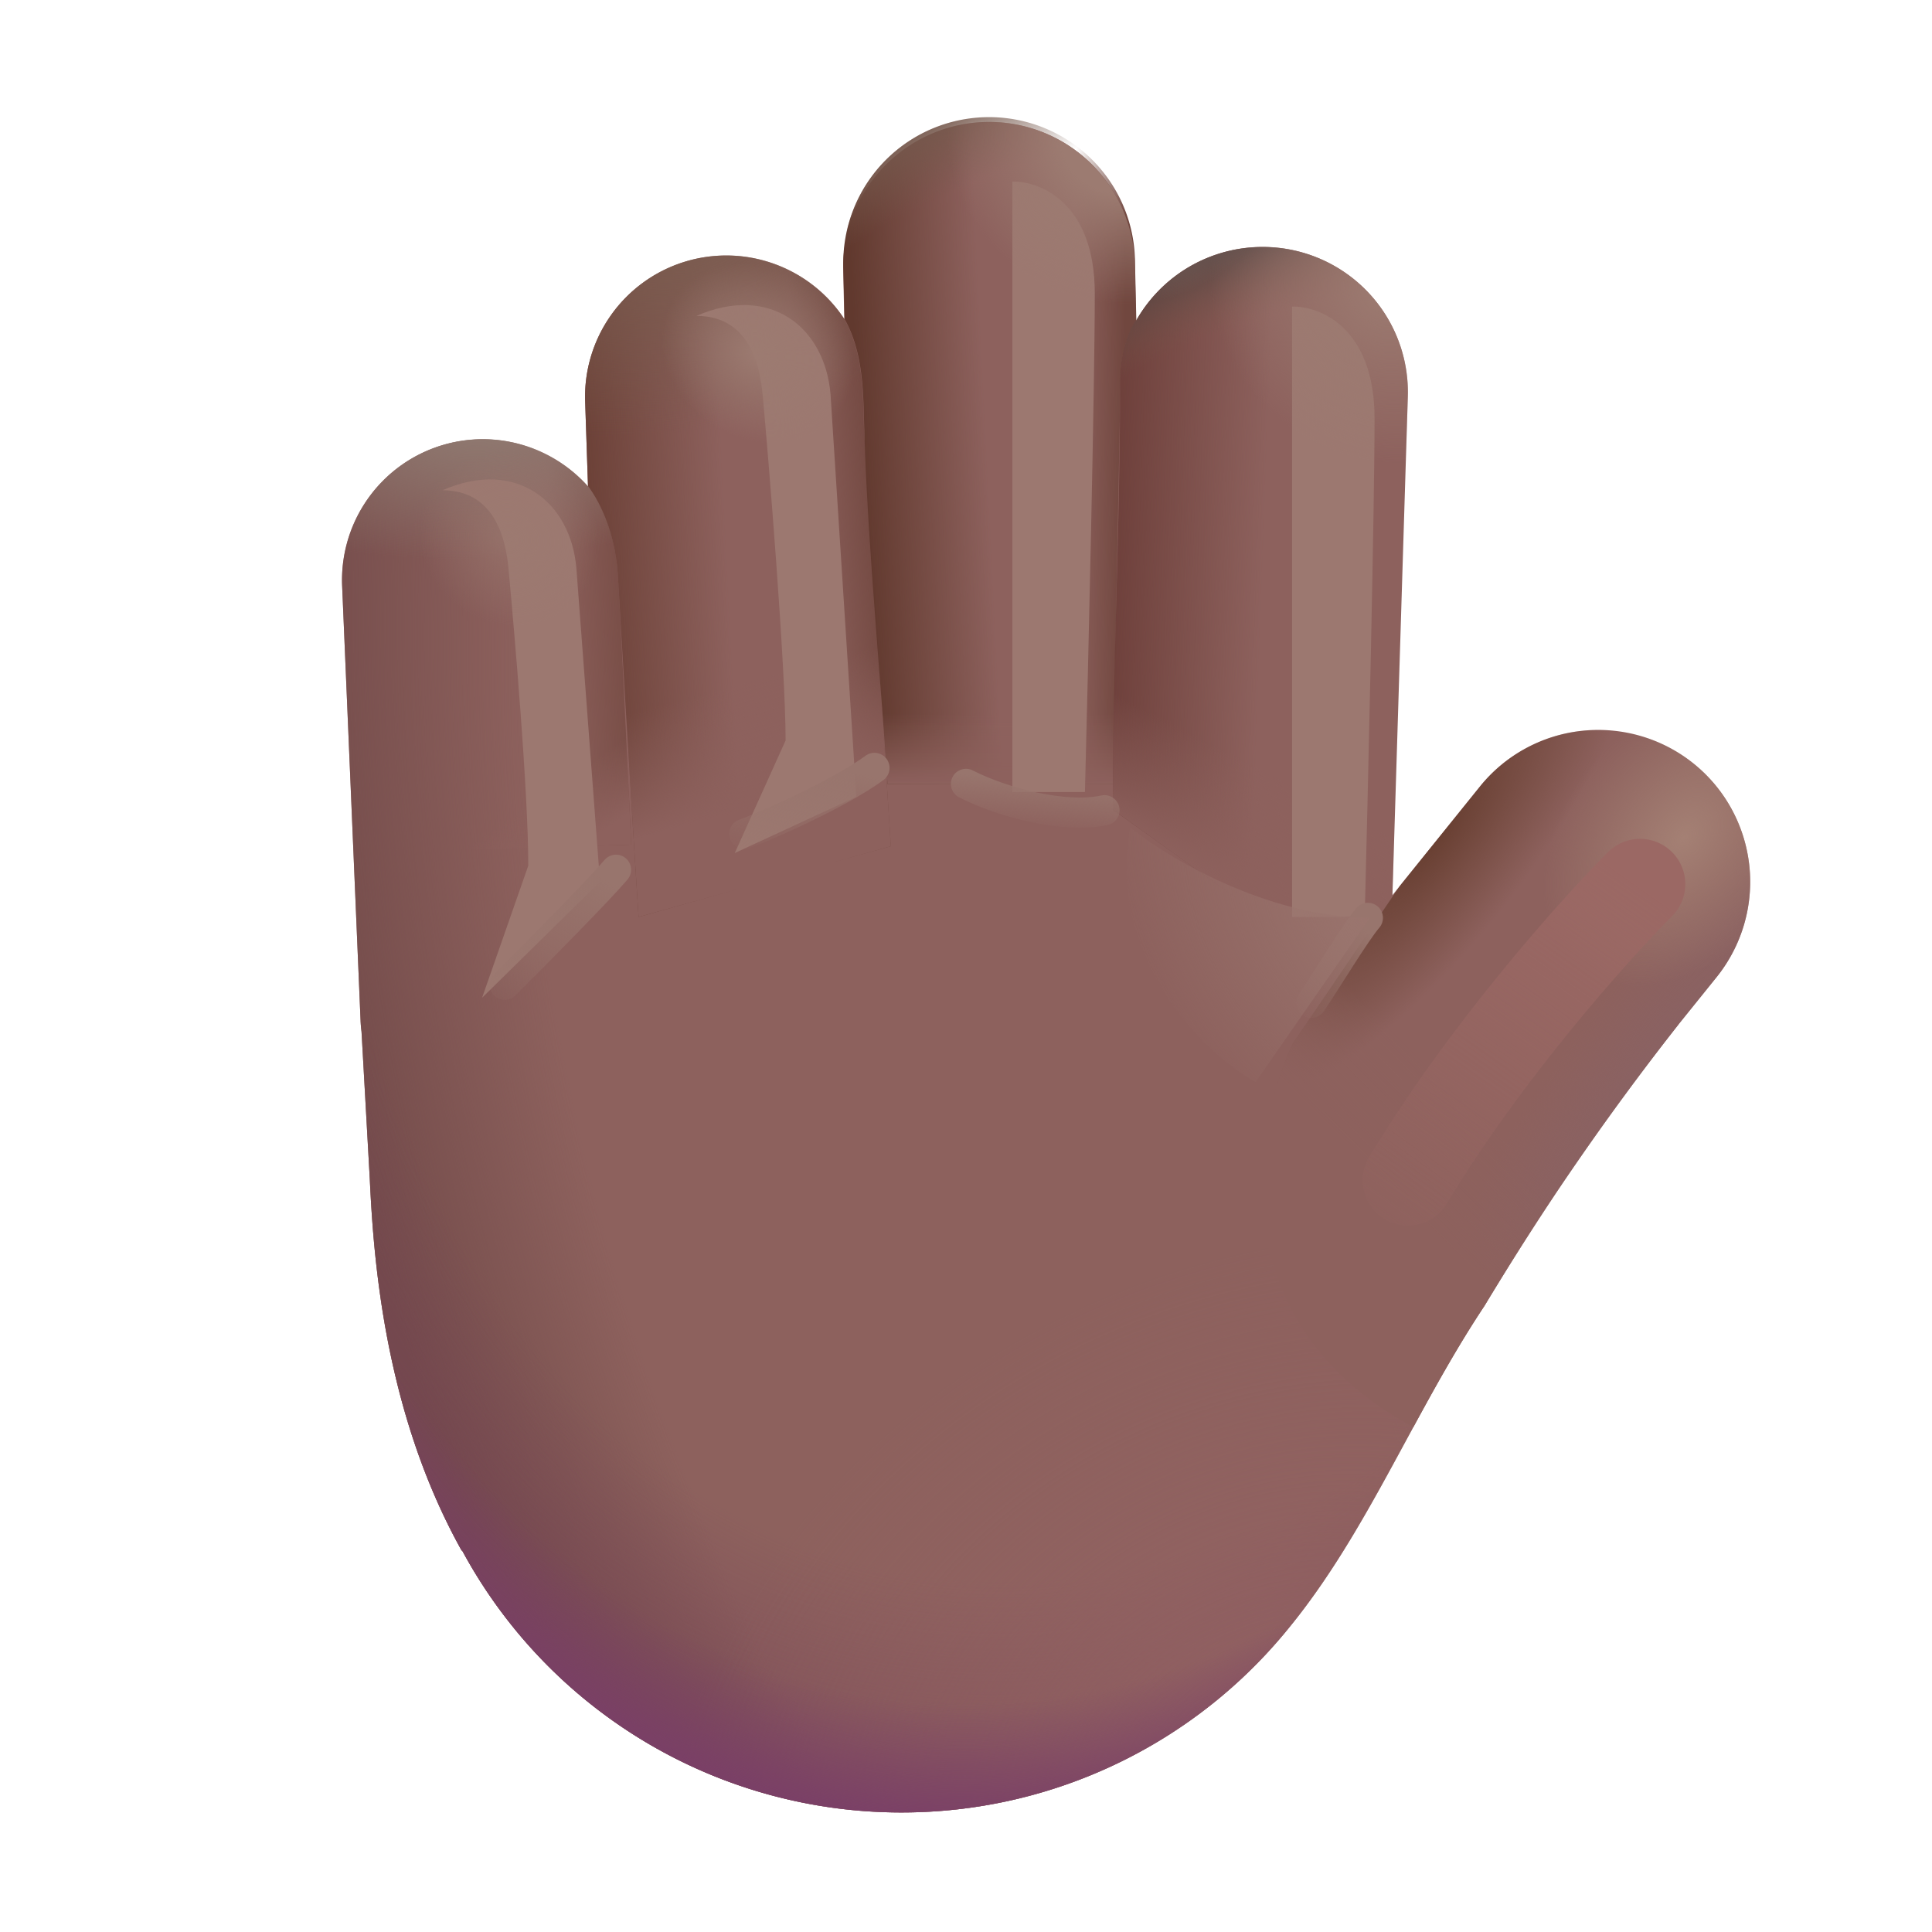 <svg xmlns="http://www.w3.org/2000/svg" fill="none" viewBox="0 0 32 32"><path fill="#8D615D" d="M13.965 4.453a2.416 2.416 0 0 1 4.83-.114l.022.973a2.407 2.407 0 0 1 4.501 1.26l-.255 8.255 1.45-1.8a2.516 2.516 0 1 1 3.918 3.159l-.623.773-.006.009a45 45 0 0 0-3.216 4.663c-.474.712-.887 1.472-1.298 2.231-.587 1.083-1.172 2.162-1.935 3.095a8.25 8.25 0 0 1-6.423 3.063 8.26 8.26 0 0 1-7.277-4.342l-.004.008c-1.274-2.281-1.461-4.805-1.524-6.156l-.137-2.442a2 2 0 0 1-.016-.19l-.305-7.19a2.332 2.332 0 0 1 4.072-1.65l-.047-1.406a2.34 2.34 0 0 1 4.292-1.368z"/><path fill="url(#svg-94eece82-40f0-4fd0-b859-e876e59ab2d7-a)" d="M13.965 4.453a2.416 2.416 0 0 1 4.83-.114l.022.973a2.407 2.407 0 0 1 4.501 1.26l-.255 8.255 1.45-1.8a2.516 2.516 0 1 1 3.918 3.159l-.623.773-.006.009a45 45 0 0 0-3.216 4.663c-.474.712-.887 1.472-1.298 2.231-.587 1.083-1.172 2.162-1.935 3.095a8.25 8.25 0 0 1-6.423 3.063 8.26 8.26 0 0 1-7.277-4.342l-.004.008c-1.274-2.281-1.461-4.805-1.524-6.156l-.137-2.442a2 2 0 0 1-.016-.19l-.305-7.19a2.332 2.332 0 0 1 4.072-1.65l-.047-1.406a2.34 2.34 0 0 1 4.292-1.368z"/><path fill="url(#svg-0add4fd0-5ddf-430d-b06b-ca5b1314bf99-b)" d="M13.965 4.453a2.416 2.416 0 0 1 4.83-.114l.022.973a2.407 2.407 0 0 1 4.501 1.26l-.255 8.255 1.45-1.8a2.516 2.516 0 1 1 3.918 3.159l-.623.773-.006.009a45 45 0 0 0-3.216 4.663c-.474.712-.887 1.472-1.298 2.231-.587 1.083-1.172 2.162-1.935 3.095a8.25 8.25 0 0 1-6.423 3.063 8.26 8.26 0 0 1-7.277-4.342l-.004.008c-1.274-2.281-1.461-4.805-1.524-6.156l-.137-2.442a2 2 0 0 1-.016-.19l-.305-7.19a2.332 2.332 0 0 1 4.072-1.65l-.047-1.406a2.34 2.34 0 0 1 4.292-1.368z"/><path fill="url(#svg-73126589-7240-4200-9df0-9353ddf47fbd-c)" d="M13.965 4.453a2.416 2.416 0 0 1 4.83-.114l.022.973a2.407 2.407 0 0 1 4.501 1.26l-.255 8.255 1.45-1.8a2.516 2.516 0 1 1 3.918 3.159l-.623.773-.006.009a45 45 0 0 0-3.216 4.663c-.474.712-.887 1.472-1.298 2.231-.587 1.083-1.172 2.162-1.935 3.095a8.25 8.25 0 0 1-6.423 3.063 8.26 8.26 0 0 1-7.277-4.342l-.004.008c-1.274-2.281-1.461-4.805-1.524-6.156l-.137-2.442a2 2 0 0 1-.016-.19l-.305-7.19a2.332 2.332 0 0 1 4.072-1.65l-.047-1.406a2.34 2.34 0 0 1 4.292-1.368z"/><path fill="url(#svg-79d25122-7e3f-43a0-9079-9394f6bfe9b3-d)" d="M13.965 4.453a2.416 2.416 0 0 1 4.83-.114l.022.973a2.407 2.407 0 0 1 4.501 1.26l-.255 8.255 1.45-1.8a2.516 2.516 0 1 1 3.918 3.159l-.623.773-.006.009a45 45 0 0 0-3.216 4.663c-.474.712-.887 1.472-1.298 2.231-.587 1.083-1.172 2.162-1.935 3.095a8.25 8.25 0 0 1-6.423 3.063 8.26 8.26 0 0 1-7.277-4.342l-.004.008c-1.274-2.281-1.461-4.805-1.524-6.156l-.137-2.442a2 2 0 0 1-.016-.19l-.305-7.19a2.332 2.332 0 0 1 4.072-1.65l-.047-1.406a2.34 2.34 0 0 1 4.292-1.368z"/><path fill="url(#svg-6e109cbd-7fe1-423a-b732-49ce9fafdc6f-e)" d="M13.965 4.453a2.416 2.416 0 0 1 4.83-.114l.022.973a2.407 2.407 0 0 1 4.501 1.26l-.255 8.255 1.45-1.8a2.516 2.516 0 1 1 3.918 3.159l-.623.773-.006.009a45 45 0 0 0-3.216 4.663c-.474.712-.887 1.472-1.298 2.231-.587 1.083-1.172 2.162-1.935 3.095a8.25 8.25 0 0 1-6.423 3.063 8.26 8.26 0 0 1-7.277-4.342l-.004.008c-1.274-2.281-1.461-4.805-1.524-6.156l-.137-2.442a2 2 0 0 1-.016-.19l-.305-7.19a2.332 2.332 0 0 1 4.072-1.65l-.047-1.406a2.34 2.34 0 0 1 4.292-1.368z"/><path fill="url(#svg-a6341db3-fb28-4c65-865e-bb448ca19f79-f)" d="m5.855 14.129-.188-4.42A2.332 2.332 0 0 1 9.74 8.057v-.009c.178.237.452.744.495 1.496.057.97.17 3.367.22 4.446z"/><path fill="url(#svg-d4a53045-ce43-4948-a4a9-77382b60ffff-g)" d="m5.855 14.129-.188-4.42A2.332 2.332 0 0 1 9.74 8.057v-.009c.178.237.452.744.495 1.496.057.97.17 3.367.22 4.446z"/><path fill="url(#svg-f5d56cb6-2512-42a5-81bd-d370be4ec0fa-h)" d="m5.855 14.129-.188-4.42A2.332 2.332 0 0 1 9.74 8.057v-.009c.178.237.452.744.495 1.496.057.97.17 3.367.22 4.446z"/><g filter="url(#svg-2345112f-c3dd-4a2e-8489-b476604d5d1b-i)"><path fill="#9C7870" d="M8.422 9.416c-.1-1.07-.64-1.296-1.093-1.296 1.218-.532 2.125.187 2.218 1.296l.391 5.188-1.953 1.922.765-2.188c0-1.229-.234-3.921-.328-4.922"/></g><path fill="url(#svg-f699f230-1615-493f-94a1-50edfbd20e97-j)" d="M9.739 8.05c.178.236.452.743.496 1.495.034.6.23 3.923.342 5.643l4.178-1.172-.443-6.88c-.018-.632-.012-1.285-.328-1.853a2.34 2.34 0 0 0-4.292 1.368z"/><path fill="url(#svg-c93bb856-630a-495e-9fd5-685539769702-k)" d="M9.739 8.05c.178.236.452.743.496 1.495.034.6.23 3.923.342 5.643l4.178-1.172-.443-6.88c-.018-.632-.012-1.285-.328-1.853a2.34 2.34 0 0 0-4.292 1.368z"/><path fill="url(#svg-096dcc1d-74b5-4fa7-9a50-4ace634040ee-l)" d="M9.739 8.05c.178.236.452.743.496 1.495.034.6.23 3.923.342 5.643l4.178-1.172-.443-6.88c-.018-.632-.012-1.285-.328-1.853a2.34 2.34 0 0 0-4.292 1.368z"/><path fill="url(#svg-67389662-4dc0-467b-91c7-3c5cae7d1dea-m)" d="M9.739 8.05c.178.236.452.743.496 1.495.034.6.23 3.923.342 5.643l4.178-1.172-.443-6.88c-.018-.632-.012-1.285-.328-1.853a2.34 2.34 0 0 0-4.292 1.368z"/><g filter="url(#svg-6bea5884-461b-4b2a-b5bc-3a9f0be5f121-n)"><path fill="#9C7870" d="M12.63 6.529c-.1-1.07-.64-1.297-1.093-1.297 1.219-.532 2.125.187 2.219 1.297l.428 6.668-2.014.932.842-1.864c0-1.229-.288-4.736-.381-5.736"/></g><path fill="url(#svg-c6b28364-f3ca-46a8-b8b8-0143da81a76e-o)" d="M18.556 6.284c0-.457.167-.864.265-.977v-.003l-.022-.965a2.416 2.416 0 1 0-4.83.114l.02.83c.294.53.309 1.133.323 1.724.045 1.81.271 4.172.388 5.98h3.736c.025-1.966.12-6.059.12-6.703"/><path fill="url(#svg-b5d25a39-8390-45cd-b3d6-036db0348085-p)" d="M18.556 6.284c0-.457.167-.864.265-.977v-.003l-.022-.965a2.416 2.416 0 1 0-4.83.114l.02.83c.294.53.309 1.133.323 1.724.045 1.81.271 4.172.388 5.98h3.736c.025-1.966.12-6.059.12-6.703"/><path fill="url(#svg-dd31e5bb-ec6f-4460-bf5e-c1eef0817266-q)" d="M18.556 6.284c0-.457.167-.864.265-.977v-.003l-.022-.965a2.416 2.416 0 1 0-4.83.114l.02.83c.294.53.309 1.133.323 1.724.045 1.81.271 4.172.388 5.98h3.736c.025-1.966.12-6.059.12-6.703"/><path fill="url(#svg-78bf849e-4ae0-4546-8c12-0aab668b93e9-r)" d="M18.556 6.284c0-.457.167-.864.265-.977v-.003l-.022-.965a2.416 2.416 0 1 0-4.83.114l.02.83c.294.53.309 1.133.323 1.724.045 1.81.271 4.172.388 5.98h3.736c.025-1.966.12-6.059.12-6.703"/><g filter="url(#svg-c408c725-b8d9-4ae0-bbb6-7022927483a1-s)"><path fill="#9C7870" d="M16.768 3.008v10.11h1.202c.055-2.124.163-6.749.163-8.257s-.91-1.864-1.365-1.853"/></g><path fill="url(#svg-44a89dcb-ae94-4bcb-8f5e-2712fb5ef2cd-t)" d="M18.817 5.307c-.098.113-.265.52-.265.977 0 2.606-.12 4.52-.12 7.126l4.63 3.316v-1.901l.256-8.253a2.407 2.407 0 0 0-4.5-1.26v-.007z"/><path fill="url(#svg-1b461181-267a-45c0-b13a-9d56ea430980-u)" d="M18.817 5.307c-.098.113-.265.52-.265.977 0 2.606-.12 4.52-.12 7.126l4.63 3.316v-1.901l.256-8.253a2.407 2.407 0 0 0-4.5-1.26v-.007z"/><path fill="url(#svg-9e2e8fec-40f2-4ba2-8b83-8a08af508ffb-v)" d="M18.817 5.307c-.098.113-.265.52-.265.977 0 2.606-.12 4.52-.12 7.126l4.63 3.316v-1.901l.256-8.253a2.407 2.407 0 0 0-4.5-1.26v-.007z"/><g filter="url(#svg-b603b29f-3c1e-48d5-9729-72d15a8046a2-w)"><path fill="#9C7870" d="M21.401 5.078v10.11h1.203c.054-2.124.163-6.748.163-8.257s-.91-1.864-1.366-1.853"/></g><path fill="url(#svg-5b81de99-407f-4752-9fa5-e18a69eb8492-x)" d="m23.187 14.672 1.326-1.645a2.516 2.516 0 0 1 3.918 3.159l-.623.773-.006.009c-.572.733-1.745 2.235-3.216 4.663-.427.641-.804 1.322-1.176 2.005-3.157-1.687-2.697-4.863-1.994-6.357z"/><path fill="url(#svg-39a23612-38c4-4599-93e8-ff9c0bc418b2-y)" d="m23.187 14.672 1.326-1.645a2.516 2.516 0 0 1 3.918 3.159l-.623.773-.006.009c-.572.733-1.745 2.235-3.216 4.663-.427.641-.804 1.322-1.176 2.005-3.157-1.687-2.697-4.863-1.994-6.357z"/><path fill="url(#svg-2f5130fd-2d8a-4e96-a1fd-9e64ec1d3c8c-z)" d="M13.965 4.453a2.416 2.416 0 0 1 4.83-.114l.022.973a2.407 2.407 0 0 1 4.501 1.26l-.255 8.255 1.45-1.8a2.516 2.516 0 1 1 3.918 3.159l-.623.773-.006.009a45 45 0 0 0-3.216 4.663c-.474.712-.887 1.472-1.298 2.231-.587 1.083-1.172 2.162-1.935 3.095a8.25 8.25 0 0 1-6.423 3.063 8.26 8.26 0 0 1-7.277-4.342l-.004.008c-1.274-2.281-1.461-4.805-1.524-6.156l-.137-2.442a2 2 0 0 1-.016-.19l-.305-7.19a2.332 2.332 0 0 1 4.072-1.65l-.047-1.406a2.34 2.34 0 0 1 4.292-1.368z"/><path fill="url(#svg-386b8cdc-c192-4ab4-a83f-6cd9c86c639c-A)" d="M13.965 4.453a2.416 2.416 0 0 1 4.83-.114l.022.973a2.407 2.407 0 0 1 4.501 1.26l-.255 8.255 1.45-1.8a2.516 2.516 0 1 1 3.918 3.159l-.623.773-.006.009a45 45 0 0 0-3.216 4.663c-.474.712-.887 1.472-1.298 2.231-.587 1.083-1.172 2.162-1.935 3.095a8.25 8.25 0 0 1-6.423 3.063 8.26 8.26 0 0 1-7.277-4.342l-.004.008c-1.274-2.281-1.461-4.805-1.524-6.156l-.137-2.442a2 2 0 0 1-.016-.19l-.305-7.19a2.332 2.332 0 0 1 4.072-1.65l-.047-1.406a2.34 2.34 0 0 1 4.292-1.368z"/><path fill="url(#svg-cd77e811-e42c-4061-bfd1-d795661f6a08-B)" d="M13.965 4.453a2.416 2.416 0 0 1 4.83-.114l.022.973a2.407 2.407 0 0 1 4.501 1.26l-.255 8.255 1.45-1.8a2.516 2.516 0 1 1 3.918 3.159l-.623.773-.006.009a45 45 0 0 0-3.216 4.663c-.474.712-.887 1.472-1.298 2.231-.587 1.083-1.172 2.162-1.935 3.095a8.25 8.25 0 0 1-6.423 3.063 8.26 8.26 0 0 1-7.277-4.342l-.004.008c-1.274-2.281-1.461-4.805-1.524-6.156l-.137-2.442a2 2 0 0 1-.016-.19l-.305-7.19a2.332 2.332 0 0 1 4.072-1.65l-.047-1.406a2.34 2.34 0 0 1 4.292-1.368z"/><path fill="url(#svg-321b7023-c267-4cdc-a3b1-cb77e4240a04-C)" d="M13.965 4.453a2.416 2.416 0 0 1 4.83-.114l.022.973a2.407 2.407 0 0 1 4.501 1.26l-.255 8.255 1.45-1.8a2.516 2.516 0 1 1 3.918 3.159l-.623.773-.006.009a45 45 0 0 0-3.216 4.663c-.474.712-.887 1.472-1.298 2.231-.587 1.083-1.172 2.162-1.935 3.095a8.25 8.25 0 0 1-6.423 3.063 8.26 8.26 0 0 1-7.277-4.342l-.004.008c-1.274-2.281-1.461-4.805-1.524-6.156l-.137-2.442a2 2 0 0 1-.016-.19l-.305-7.19a2.332 2.332 0 0 1 4.072-1.65l-.047-1.406a2.34 2.34 0 0 1 4.292-1.368z"/><path fill="url(#svg-0c0d9847-e42f-4f0d-b430-3583434b1554-D)" fill-opacity=".6" d="M13.965 4.453a2.416 2.416 0 0 1 4.83-.114l.022.973a2.407 2.407 0 0 1 4.501 1.26l-.255 8.255 1.45-1.8a2.516 2.516 0 1 1 3.918 3.159l-.623.773-.006.009a45 45 0 0 0-3.216 4.663c-.474.712-.887 1.472-1.298 2.231-.587 1.083-1.172 2.162-1.935 3.095a8.25 8.25 0 0 1-6.423 3.063 8.26 8.26 0 0 1-7.277-4.342l-.004.008c-1.274-2.281-1.461-4.805-1.524-6.156l-.137-2.442a2 2 0 0 1-.016-.19l-.305-7.19a2.332 2.332 0 0 1 4.072-1.65l-.047-1.406a2.34 2.34 0 0 1 4.292-1.368z"/><g filter="url(#svg-3d2f6f34-67b6-4afd-b168-fd65280db6d8-E)"><path stroke="url(#svg-757944e1-e15e-41f1-823b-3800c3c8c257-F)" stroke-linecap="round" stroke-width="1.5" d="M27.164 14.644c-.745.745-2.556 2.768-3.844 4.906"/></g><g filter="url(#svg-6b0708c3-0195-4c26-a2a4-32b1d5d3ab15-G)"><path stroke="url(#svg-6836c06a-f8c1-4662-b84c-8996f0f22d4c-H)" stroke-linecap="round" stroke-width=".5" d="M10.203 14.406c-.292.344-1.281 1.344-1.844 1.906"/></g><g filter="url(#svg-318d7e08-bf9b-4f0f-9c4d-c9d2903c3713-I)"><path stroke="url(#svg-2d7468ba-65d3-41c3-bd04-18959448c7bb-J)" stroke-linecap="round" stroke-width=".5" d="M12.328 13.813c.656-.25 1.681-.744 2.156-1.094"/></g><g filter="url(#svg-7db65928-a0ae-4a21-99c7-5a90b910a40e-K)"><path stroke="url(#svg-67cdc0b6-f4fc-4fe0-ac09-7c572a90105f-L)" stroke-linecap="round" stroke-width=".5" d="M16 12.984c.61.313 1.64.579 2.294.436"/></g><g filter="url(#svg-345f5343-19dc-4021-81cf-4c095935aaf2-M)"><path stroke="url(#svg-580bacde-e27e-47f3-ba47-976a42da1411-N)" stroke-linecap="round" stroke-width=".5" d="M21.719 16.61c.265-.391.734-1.172.937-1.407"/></g><g filter="url(#svg-52121b5c-14ae-4e5c-b446-2693a3b09ef3-O)"><path fill="url(#svg-a05a8d5c-e39f-42f6-9c9d-f8b4a31f3b42-P)" d="M22.688 15.203c-1.75-.012-3.428-1.052-3.97-1.5-.4 2.163 1.24 3.766 2.079 4.219z"/></g><defs><radialGradient id="svg-94eece82-40f0-4fd0-b859-e876e59ab2d7-a" cx="0" cy="0" r="1" gradientTransform="matrix(-19.412 6.203 -9.458 -29.597 26.5 17.433)" gradientUnits="userSpaceOnUse"><stop offset=".818" stop-color="#734B4A" stop-opacity="0"/><stop offset="1" stop-color="#734B4A"/></radialGradient><radialGradient id="svg-0add4fd0-5ddf-430d-b06b-ca5b1314bf99-b" cx="0" cy="0" r="1" gradientTransform="matrix(-5.816 24.215 -16.716 -4.015 18.689 7.814)" gradientUnits="userSpaceOnUse"><stop offset=".751" stop-color="#764257" stop-opacity="0"/><stop offset="1" stop-color="#764257"/></radialGradient><radialGradient id="svg-73126589-7240-4200-9df0-9353ddf47fbd-c" cx="0" cy="0" r="1" gradientTransform="rotate(-117.318 19.634 8.306)scale(8.582 10.807)" gradientUnits="userSpaceOnUse"><stop stop-color="#936263"/><stop offset="1" stop-color="#936263" stop-opacity="0"/></radialGradient><radialGradient id="svg-79d25122-7e3f-43a0-9079-9394f6bfe9b3-d" cx="0" cy="0" r="1" gradientTransform="rotate(97.307 5.227 11.529)scale(22.717 15.682)" gradientUnits="userSpaceOnUse"><stop offset=".908" stop-color="#7A3F67" stop-opacity="0"/><stop offset="1" stop-color="#7A3F67"/></radialGradient><radialGradient id="svg-6e109cbd-7fe1-423a-b732-49ce9fafdc6f-e" cx="0" cy="0" r="1" gradientTransform="matrix(-1.406 -1 4.279 -6.018 27.54 18.03)" gradientUnits="userSpaceOnUse"><stop stop-color="#896264"/><stop offset="1" stop-color="#896264" stop-opacity="0"/></radialGradient><radialGradient id="svg-f5d56cb6-2512-42a5-81bd-d370be4ec0fa-h" cx="0" cy="0" r="1" gradientTransform="rotate(87.826 .313 7.681)scale(2.173 5.427)" gradientUnits="userSpaceOnUse"><stop stop-color="#8F7A71"/><stop offset="1" stop-color="#8F7A71" stop-opacity="0"/></radialGradient><radialGradient id="svg-67389662-4dc0-467b-91c7-3c5cae7d1dea-m" cx="0" cy="0" r="1" gradientTransform="rotate(77.964 3.386 8.905)scale(3.352 5.944)" gradientUnits="userSpaceOnUse"><stop stop-color="#795B4E"/><stop offset="1" stop-color="#795B4E" stop-opacity="0"/></radialGradient><radialGradient id="svg-78bf849e-4ae0-4546-8c12-0aab668b93e9-r" cx="0" cy="0" r="1" gradientTransform="rotate(-116.651 12.925 -.414)scale(9.711 11.399)" gradientUnits="userSpaceOnUse"><stop offset=".87" stop-color="#75584C" stop-opacity="0"/><stop offset="1" stop-color="#75584C"/></radialGradient><radialGradient id="svg-9e2e8fec-40f2-4ba2-8b83-8a08af508ffb-v" cx="0" cy="0" r="1" gradientTransform="rotate(-113.761 16.471 -.551)scale(10.887 11.755)" gradientUnits="userSpaceOnUse"><stop offset=".87" stop-color="#79584C" stop-opacity="0"/><stop offset="1" stop-color="#4D4342"/><stop offset="1" stop-color="#79584C"/></radialGradient><radialGradient id="svg-5b81de99-407f-4752-9fa5-e18a69eb8492-x" cx="0" cy="0" r="1" gradientTransform="rotate(37.504 -8.514 41.824)scale(1.694 5.274)" gradientUnits="userSpaceOnUse"><stop stop-color="#663D2F"/><stop offset="1" stop-color="#663D2F" stop-opacity="0"/></radialGradient><radialGradient id="svg-2f5130fd-2d8a-4e96-a1fd-9e64ec1d3c8c-z" cx="0" cy="0" r="1" gradientTransform="matrix(-1.781 2.125 -1.496 -1.254 27.875 13.875)" gradientUnits="userSpaceOnUse"><stop stop-color="#A48074"/><stop offset="1" stop-color="#A48074" stop-opacity="0"/></radialGradient><radialGradient id="svg-386b8cdc-c192-4ab4-a83f-6cd9c86c639c-A" cx="0" cy="0" r="1" gradientTransform="rotate(130.365 10.363 7.706)scale(2.776 2.997)" gradientUnits="userSpaceOnUse"><stop stop-color="#9C7B71"/><stop offset="1" stop-color="#9C7B71" stop-opacity="0"/></radialGradient><radialGradient id="svg-cd77e811-e42c-4061-bfd1-d795661f6a08-B" cx="0" cy="0" r="1" gradientTransform="rotate(112.533 8.479 7.336)scale(2.69 2.849)" gradientUnits="userSpaceOnUse"><stop offset=".325" stop-color="#9C7B71"/><stop offset="1" stop-color="#9C7B71" stop-opacity="0"/></radialGradient><radialGradient id="svg-321b7023-c267-4cdc-a3b1-cb77e4240a04-C" cx="0" cy="0" r="1" gradientTransform="rotate(122.8 4.681 6.352)scale(1.415 1.656)" gradientUnits="userSpaceOnUse"><stop stop-color="#9C7B71"/><stop offset="1" stop-color="#9C7B71" stop-opacity="0"/></radialGradient><radialGradient id="svg-0c0d9847-e42f-4f0d-b430-3583434b1554-D" cx="0" cy="0" r="1" gradientTransform="rotate(120.411 1.661 6.876)scale(1.41 1.523)" gradientUnits="userSpaceOnUse"><stop stop-color="#9C7B71"/><stop offset="1" stop-color="#9C7B71" stop-opacity="0"/></radialGradient><radialGradient id="svg-a05a8d5c-e39f-42f6-9c9d-f8b4a31f3b42-P" cx="0" cy="0" r="1" gradientTransform="rotate(144.625 9.013 11.223)scale(3.833 5.454)" gradientUnits="userSpaceOnUse"><stop stop-color="#9A756E"/><stop offset="1" stop-color="#9A756E" stop-opacity="0"/></radialGradient><linearGradient id="svg-a6341db3-fb28-4c65-865e-bb448ca19f79-f" x1="10.332" x2="9.133" y1="11.095" y2="11.123" gradientUnits="userSpaceOnUse"><stop stop-color="#7A4F48"/><stop offset="1" stop-color="#7A4F48" stop-opacity="0"/></linearGradient><linearGradient id="svg-d4a53045-ce43-4948-a4a9-77382b60ffff-g" x1="10.028" x2="9.42" y1="13.74" y2="12.87" gradientUnits="userSpaceOnUse"><stop stop-color="#8D615D"/><stop offset="1" stop-color="#8D615D" stop-opacity="0"/></linearGradient><linearGradient id="svg-f699f230-1615-493f-94a1-50edfbd20e97-j" x1="14.695" x2="13.383" y1="9.311" y2="9.405" gradientUnits="userSpaceOnUse"><stop stop-color="#71473F"/><stop offset="1" stop-color="#71473F" stop-opacity="0"/></linearGradient><linearGradient id="svg-c93bb856-630a-495e-9fd5-685539769702-k" x1="9.69" x2="12.088" y1="10.289" y2="10.169" gradientUnits="userSpaceOnUse"><stop stop-color="#6A3F35"/><stop offset="1" stop-color="#6A3F35" stop-opacity="0"/></linearGradient><linearGradient id="svg-096dcc1d-74b5-4fa7-9a50-4ace634040ee-l" x1="12.223" x2="11.329" y1="14.888" y2="11.581" gradientUnits="userSpaceOnUse"><stop offset=".405" stop-color="#8D615D"/><stop offset="1" stop-color="#8D615D" stop-opacity="0"/></linearGradient><linearGradient id="svg-c6b28364-f3ca-46a8-b8b8-0143da81a76e-o" x1="14.28" x2="16.375" y1="8.211" y2="8.107" gradientUnits="userSpaceOnUse"><stop stop-color="#61392E"/><stop offset="1" stop-color="#61392E" stop-opacity="0"/></linearGradient><linearGradient id="svg-b5d25a39-8390-45cd-b3d6-036db0348085-p" x1="18.605" x2="17.763" y1="8.482" y2="8.473" gradientUnits="userSpaceOnUse"><stop stop-color="#71473F"/><stop offset="1" stop-color="#71473F" stop-opacity="0"/></linearGradient><linearGradient id="svg-dd31e5bb-ec6f-4460-bf5e-c1eef0817266-q" x1="16.375" x2="16.375" y1="13.632" y2="11.825" gradientUnits="userSpaceOnUse"><stop offset=".348" stop-color="#8D615D"/><stop offset="1" stop-color="#8D615D" stop-opacity="0"/></linearGradient><linearGradient id="svg-44a89dcb-ae94-4bcb-8f5e-2712fb5ef2cd-t" x1="18.23" x2="20.875" y1="10.408" y2="10.502" gradientUnits="userSpaceOnUse"><stop stop-color="#6C3E39"/><stop offset="1" stop-color="#6C3E39" stop-opacity="0"/></linearGradient><linearGradient id="svg-1b461181-267a-45c0-b13a-9d56ea430980-u" x1="19.628" x2="20.538" y1="14.32" y2="12.565" gradientUnits="userSpaceOnUse"><stop stop-color="#8D615D"/><stop offset="1" stop-color="#8D615D" stop-opacity="0"/></linearGradient><linearGradient id="svg-39a23612-38c4-4599-93e8-ff9c0bc418b2-y" x1="21.234" x2="22.547" y1="17.863" y2="16.547" gradientUnits="userSpaceOnUse"><stop stop-color="#8D615D"/><stop offset="1" stop-color="#8D615D" stop-opacity="0"/></linearGradient><linearGradient id="svg-757944e1-e15e-41f1-823b-3800c3c8c257-F" x1="27.64" x2="23.137" y1="15.011" y2="21.418" gradientUnits="userSpaceOnUse"><stop stop-color="#9B6864"/><stop offset="1" stop-color="#9B6864" stop-opacity="0"/></linearGradient><linearGradient id="svg-6836c06a-f8c1-4662-b84c-8996f0f22d4c-H" x1="10.466" x2="9.195" y1="14.78" y2="17.393" gradientUnits="userSpaceOnUse"><stop stop-color="#98756D"/><stop offset="1" stop-color="#98756D" stop-opacity="0"/></linearGradient><linearGradient id="svg-2d7468ba-65d3-41c3-bd04-18959448c7bb-J" x1="14.792" x2="14.374" y1="12.933" y2="14.687" gradientUnits="userSpaceOnUse"><stop stop-color="#98756D"/><stop offset="1" stop-color="#98756D" stop-opacity="0"/></linearGradient><linearGradient id="svg-67cdc0b6-f4fc-4fe0-ac09-7c572a90105f-L" x1="18.622" x2="18.544" y1="13.078" y2="13.875" gradientUnits="userSpaceOnUse"><stop stop-color="#98756D"/><stop offset="1" stop-color="#98756D" stop-opacity="0"/></linearGradient><linearGradient id="svg-580bacde-e27e-47f3-ba47-976a42da1411-N" x1="22.726" x2="21.288" y1="15.511" y2="16.699" gradientUnits="userSpaceOnUse"><stop stop-color="#98756D"/><stop offset="1" stop-color="#98756D" stop-opacity="0"/></linearGradient><filter id="svg-2345112f-c3dd-4a2e-8489-b476604d5d1b-i" width="4.609" height="10.585" x="6.329" y="6.941" color-interpolation-filters="sRGB" filterUnits="userSpaceOnUse"><feFlood flood-opacity="0" result="BackgroundImageFix"/><feBlend in="SourceGraphic" in2="BackgroundImageFix" result="shape"/><feGaussianBlur result="effect1_foregroundBlur_20020_1494" stdDeviation=".5"/></filter><filter id="svg-6bea5884-461b-4b2a-b5bc-3a9f0be5f121-n" width="4.647" height="11.076" x="10.537" y="4.053" color-interpolation-filters="sRGB" filterUnits="userSpaceOnUse"><feFlood flood-opacity="0" result="BackgroundImageFix"/><feBlend in="SourceGraphic" in2="BackgroundImageFix" result="shape"/><feGaussianBlur result="effect1_foregroundBlur_20020_1494" stdDeviation=".5"/></filter><filter id="svg-c408c725-b8d9-4ae0-bbb6-7022927483a1-s" width="3.365" height="12.11" x="15.768" y="2.008" color-interpolation-filters="sRGB" filterUnits="userSpaceOnUse"><feFlood flood-opacity="0" result="BackgroundImageFix"/><feBlend in="SourceGraphic" in2="BackgroundImageFix" result="shape"/><feGaussianBlur result="effect1_foregroundBlur_20020_1494" stdDeviation=".5"/></filter><filter id="svg-b603b29f-3c1e-48d5-9729-72d15a8046a2-w" width="3.365" height="12.11" x="20.401" y="4.078" color-interpolation-filters="sRGB" filterUnits="userSpaceOnUse"><feFlood flood-opacity="0" result="BackgroundImageFix"/><feBlend in="SourceGraphic" in2="BackgroundImageFix" result="shape"/><feGaussianBlur result="effect1_foregroundBlur_20020_1494" stdDeviation=".5"/></filter><filter id="svg-3d2f6f34-67b6-4afd-b168-fd65280db6d8-E" width="7.344" height="8.406" x="21.569" y="12.894" color-interpolation-filters="sRGB" filterUnits="userSpaceOnUse"><feFlood flood-opacity="0" result="BackgroundImageFix"/><feBlend in="SourceGraphic" in2="BackgroundImageFix" result="shape"/><feGaussianBlur result="effect1_foregroundBlur_20020_1494" stdDeviation=".5"/></filter><filter id="svg-6b0708c3-0195-4c26-a2a4-32b1d5d3ab15-G" width="3.344" height="3.406" x="7.609" y="13.656" color-interpolation-filters="sRGB" filterUnits="userSpaceOnUse"><feFlood flood-opacity="0" result="BackgroundImageFix"/><feBlend in="SourceGraphic" in2="BackgroundImageFix" result="shape"/><feGaussianBlur result="effect1_foregroundBlur_20020_1494" stdDeviation=".25"/></filter><filter id="svg-318d7e08-bf9b-4f0f-9c4d-c9d2903c3713-I" width="3.656" height="2.594" x="11.578" y="11.969" color-interpolation-filters="sRGB" filterUnits="userSpaceOnUse"><feFlood flood-opacity="0" result="BackgroundImageFix"/><feBlend in="SourceGraphic" in2="BackgroundImageFix" result="shape"/><feGaussianBlur result="effect1_foregroundBlur_20020_1494" stdDeviation=".25"/></filter><filter id="svg-7db65928-a0ae-4a21-99c7-5a90b910a40e-K" width="3.794" height="1.975" x="15.25" y="12.234" color-interpolation-filters="sRGB" filterUnits="userSpaceOnUse"><feFlood flood-opacity="0" result="BackgroundImageFix"/><feBlend in="SourceGraphic" in2="BackgroundImageFix" result="shape"/><feGaussianBlur result="effect1_foregroundBlur_20020_1494" stdDeviation=".25"/></filter><filter id="svg-345f5343-19dc-4021-81cf-4c095935aaf2-M" width="2.438" height="2.906" x="20.969" y="14.453" color-interpolation-filters="sRGB" filterUnits="userSpaceOnUse"><feFlood flood-opacity="0" result="BackgroundImageFix"/><feBlend in="SourceGraphic" in2="BackgroundImageFix" result="shape"/><feGaussianBlur result="effect1_foregroundBlur_20020_1494" stdDeviation=".25"/></filter><filter id="svg-52121b5c-14ae-4e5c-b446-2693a3b09ef3-O" width="5.031" height="5.219" x="18.157" y="13.203" color-interpolation-filters="sRGB" filterUnits="userSpaceOnUse"><feFlood flood-opacity="0" result="BackgroundImageFix"/><feBlend in="SourceGraphic" in2="BackgroundImageFix" result="shape"/><feGaussianBlur result="effect1_foregroundBlur_20020_1494" stdDeviation=".25"/></filter></defs></svg>
